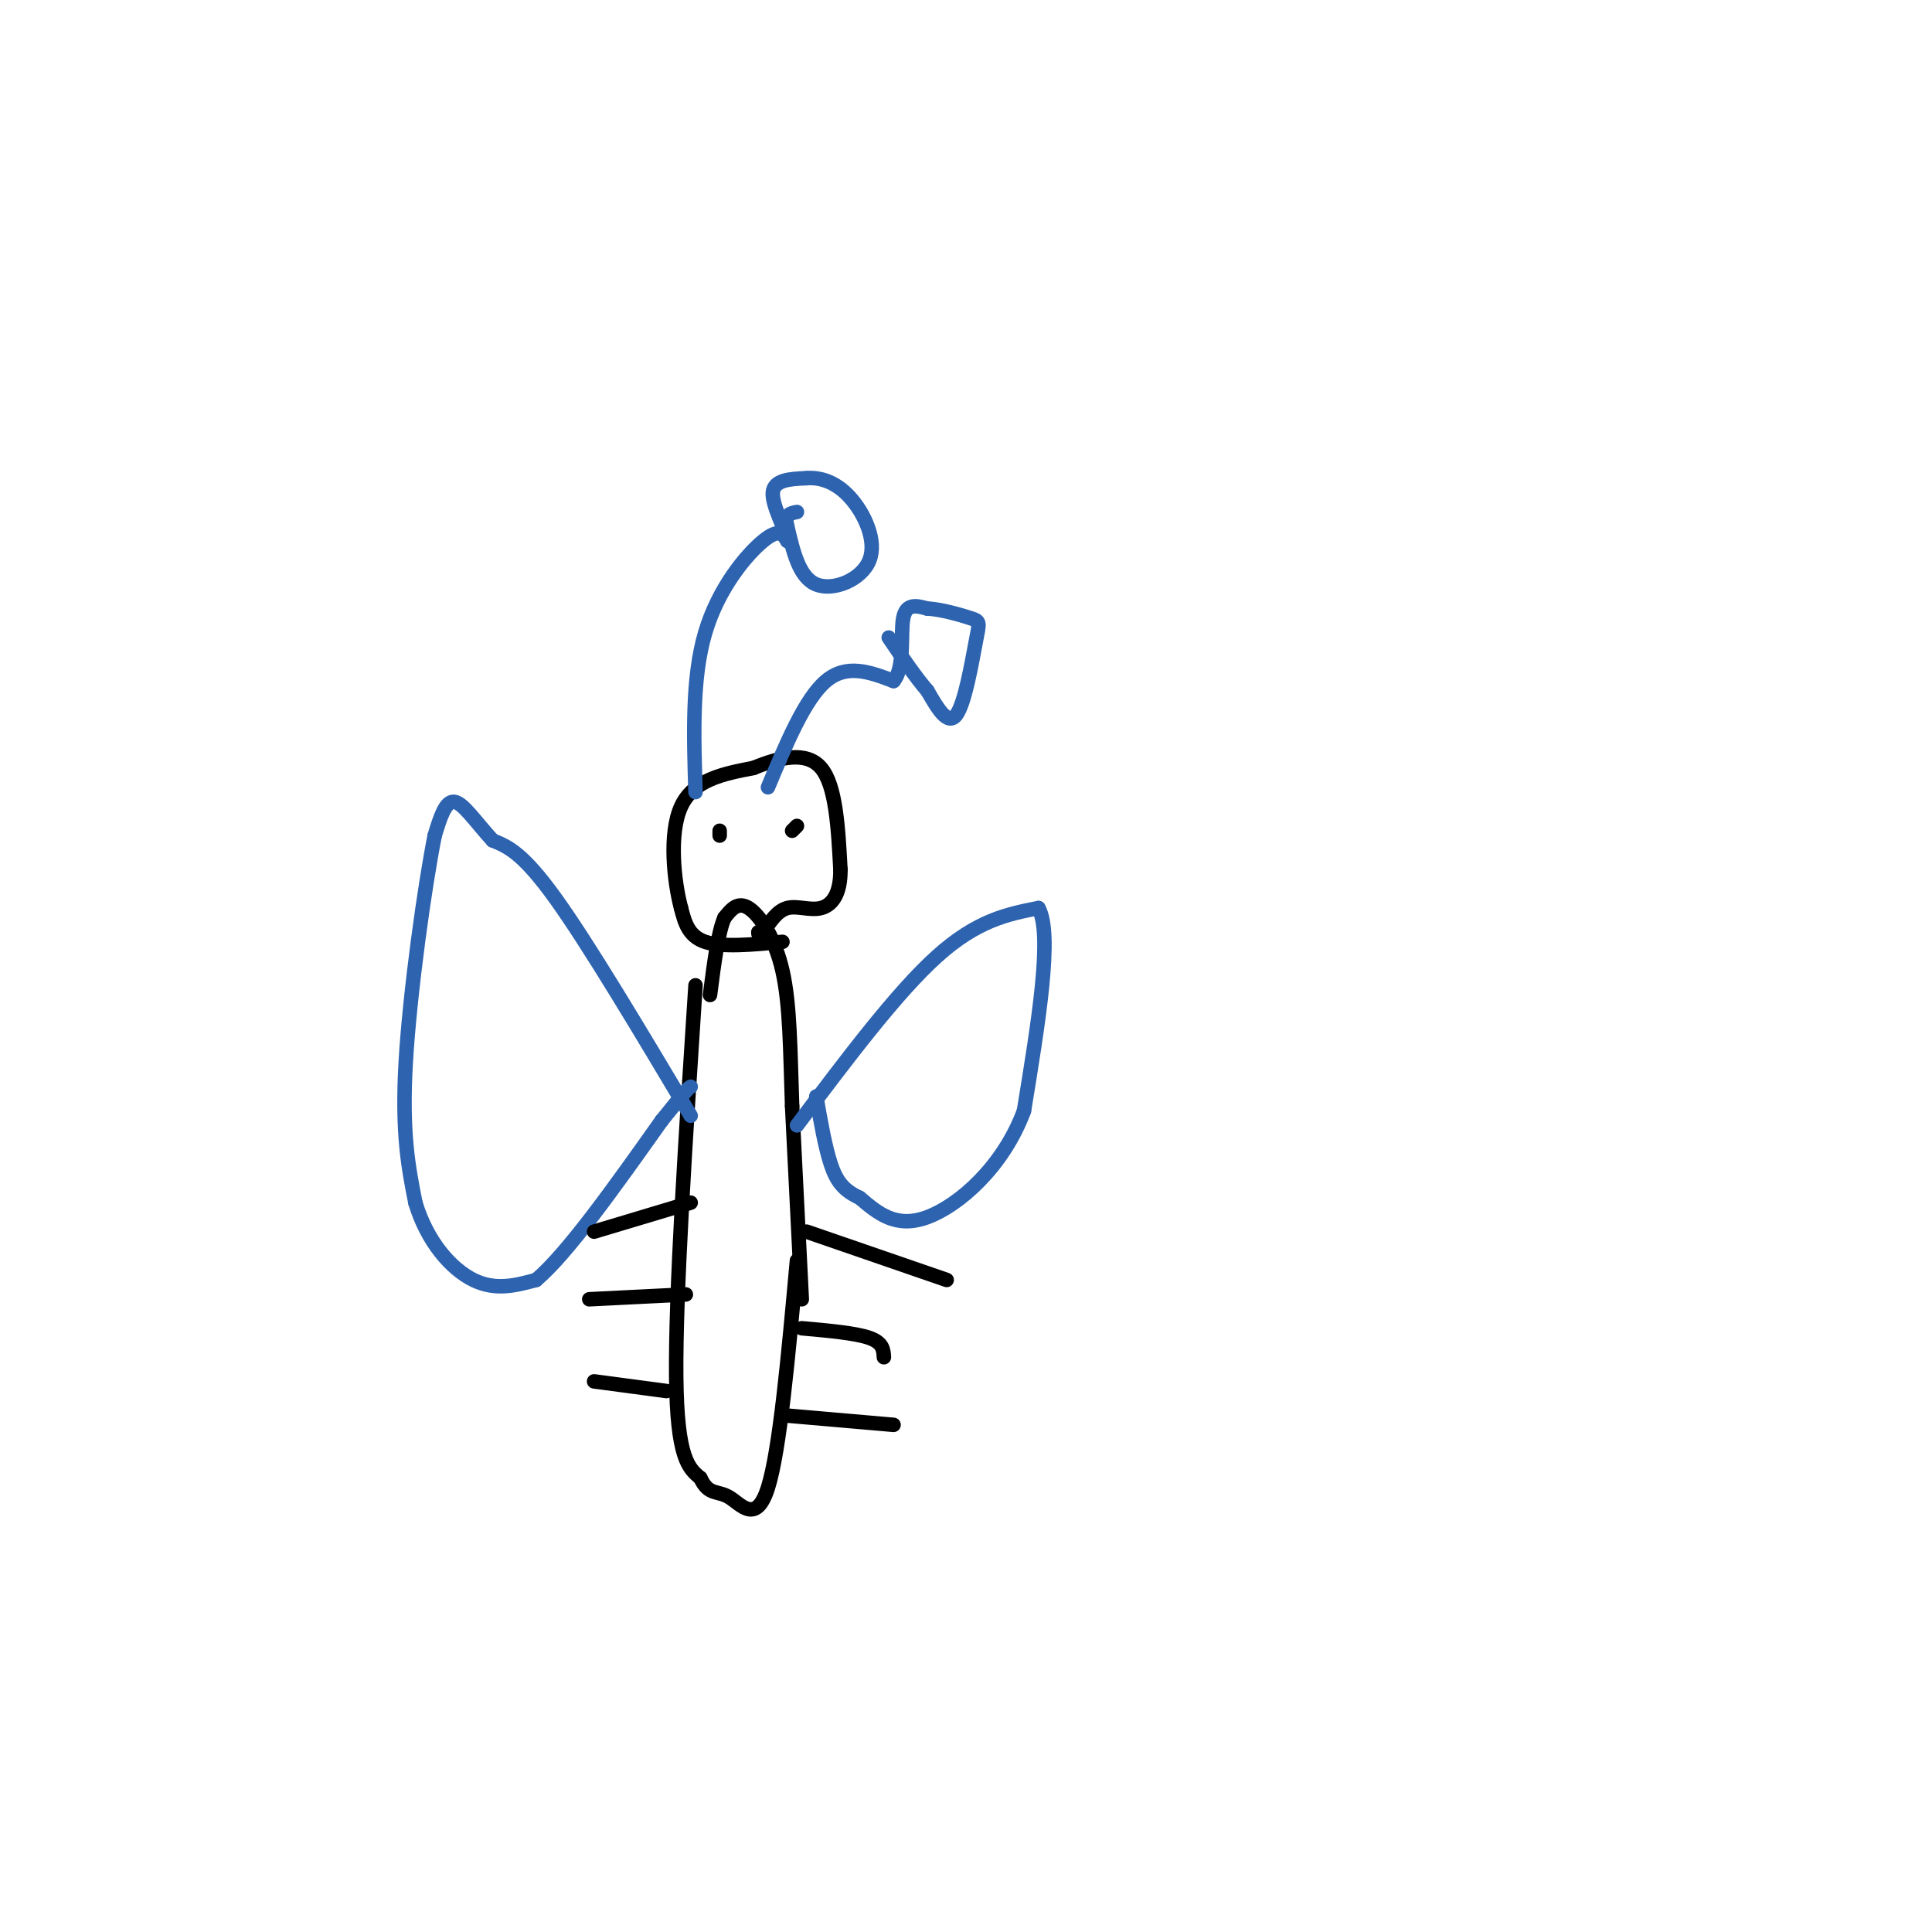 <svg viewBox='0 0 400 400' version='1.1' xmlns='http://www.w3.org/2000/svg' xmlns:xlink='http://www.w3.org/1999/xlink'><g fill='none' stroke='#000000' stroke-width='3' stroke-linecap='round' stroke-linejoin='round'><path d='M144,204c-2.083,32.000 -4.167,64.000 -4,81c0.167,17.000 2.583,19.000 5,21'/><path d='M145,306c1.726,3.714 3.542,2.500 6,4c2.458,1.500 5.560,5.714 8,-2c2.440,-7.714 4.220,-27.357 6,-47'/><path d='M166,269c0.000,0.000 -2.000,-40.000 -2,-40'/><path d='M164,229c-0.405,-11.726 -0.417,-21.042 -2,-28c-1.583,-6.958 -4.738,-11.560 -7,-13c-2.262,-1.440 -3.631,0.280 -5,2'/><path d='M150,190c-1.333,3.000 -2.167,9.500 -3,16'/><path d='M162,195c-6.250,0.583 -12.500,1.167 -16,0c-3.500,-1.167 -4.250,-4.083 -5,-7'/><path d='M141,188c-1.444,-5.400 -2.556,-15.400 0,-21c2.556,-5.600 8.778,-6.800 15,-8'/><path d='M156,159c5.267,-2.178 10.933,-3.622 14,0c3.067,3.622 3.533,12.311 4,21'/><path d='M174,180c0.071,5.119 -1.750,7.417 -4,8c-2.250,0.583 -4.929,-0.548 -7,0c-2.071,0.548 -3.536,2.774 -5,5'/><path d='M158,193c-1.000,0.833 -1.000,0.417 -1,0'/><path d='M149,173c0.000,0.000 0.000,-1.000 0,-1'/><path d='M164,172c0.000,0.000 1.000,-1.000 1,-1'/></g>
<g fill='none' stroke='#2d63af' stroke-width='3' stroke-linecap='round' stroke-linejoin='round'><path d='M143,231c-10.583,-17.750 -21.167,-35.500 -28,-45c-6.833,-9.500 -9.917,-10.750 -13,-12'/><path d='M102,174c-3.622,-3.956 -6.178,-7.844 -8,-8c-1.822,-0.156 -2.911,3.422 -4,7'/><path d='M90,173c-2.044,10.244 -5.156,32.356 -6,47c-0.844,14.644 0.578,21.822 2,29'/><path d='M86,249c2.400,8.067 7.400,13.733 12,16c4.600,2.267 8.800,1.133 13,0'/><path d='M111,265c6.500,-5.500 16.250,-19.250 26,-33'/><path d='M137,232c5.333,-6.667 5.667,-6.833 6,-7'/><path d='M165,233c10.333,-13.750 20.667,-27.500 29,-35c8.333,-7.500 14.667,-8.750 21,-10'/><path d='M215,188c3.000,5.333 0.000,23.667 -3,42'/><path d='M212,230c-4.289,11.600 -13.511,19.600 -20,22c-6.489,2.400 -10.244,-0.800 -14,-4'/><path d='M178,248c-3.378,-1.556 -4.822,-3.444 -6,-7c-1.178,-3.556 -2.089,-8.778 -3,-14'/><path d='M159,163c3.833,-9.167 7.667,-18.333 12,-22c4.333,-3.667 9.167,-1.833 14,0'/><path d='M185,141c2.400,-2.800 1.400,-9.800 2,-13c0.600,-3.200 2.800,-2.600 5,-2'/><path d='M192,126c2.707,0.096 6.973,1.335 9,2c2.027,0.665 1.815,0.756 1,5c-0.815,4.244 -2.233,12.641 -4,15c-1.767,2.359 -3.884,-1.321 -6,-5'/><path d='M192,143c-2.333,-2.667 -5.167,-6.833 -8,-11'/><path d='M144,164c-0.378,-11.822 -0.756,-23.644 2,-33c2.756,-9.356 8.644,-16.244 12,-19c3.356,-2.756 4.178,-1.378 5,0'/><path d='M163,112c-0.200,-2.089 -3.200,-7.311 -3,-10c0.200,-2.689 3.600,-2.844 7,-3'/><path d='M167,99c2.722,-0.228 6.029,0.702 9,4c2.971,3.298 5.608,8.965 4,13c-1.608,4.035 -7.459,6.439 -11,5c-3.541,-1.439 -4.770,-6.719 -6,-12'/><path d='M163,109c-0.667,-2.500 0.667,-2.750 2,-3'/></g>
<g fill='none' stroke='#000000' stroke-width='3' stroke-linecap='round' stroke-linejoin='round'><path d='M167,255c0.000,0.000 29.000,10.000 29,10'/><path d='M166,275c5.583,0.500 11.167,1.000 14,2c2.833,1.000 2.917,2.500 3,4'/><path d='M162,293c0.000,0.000 23.000,2.000 23,2'/><path d='M143,249c0.000,0.000 -20.000,6.000 -20,6'/><path d='M142,268c0.000,0.000 -20.000,1.000 -20,1'/><path d='M138,288c0.000,0.000 -15.000,-2.000 -15,-2'/></g>
</svg>